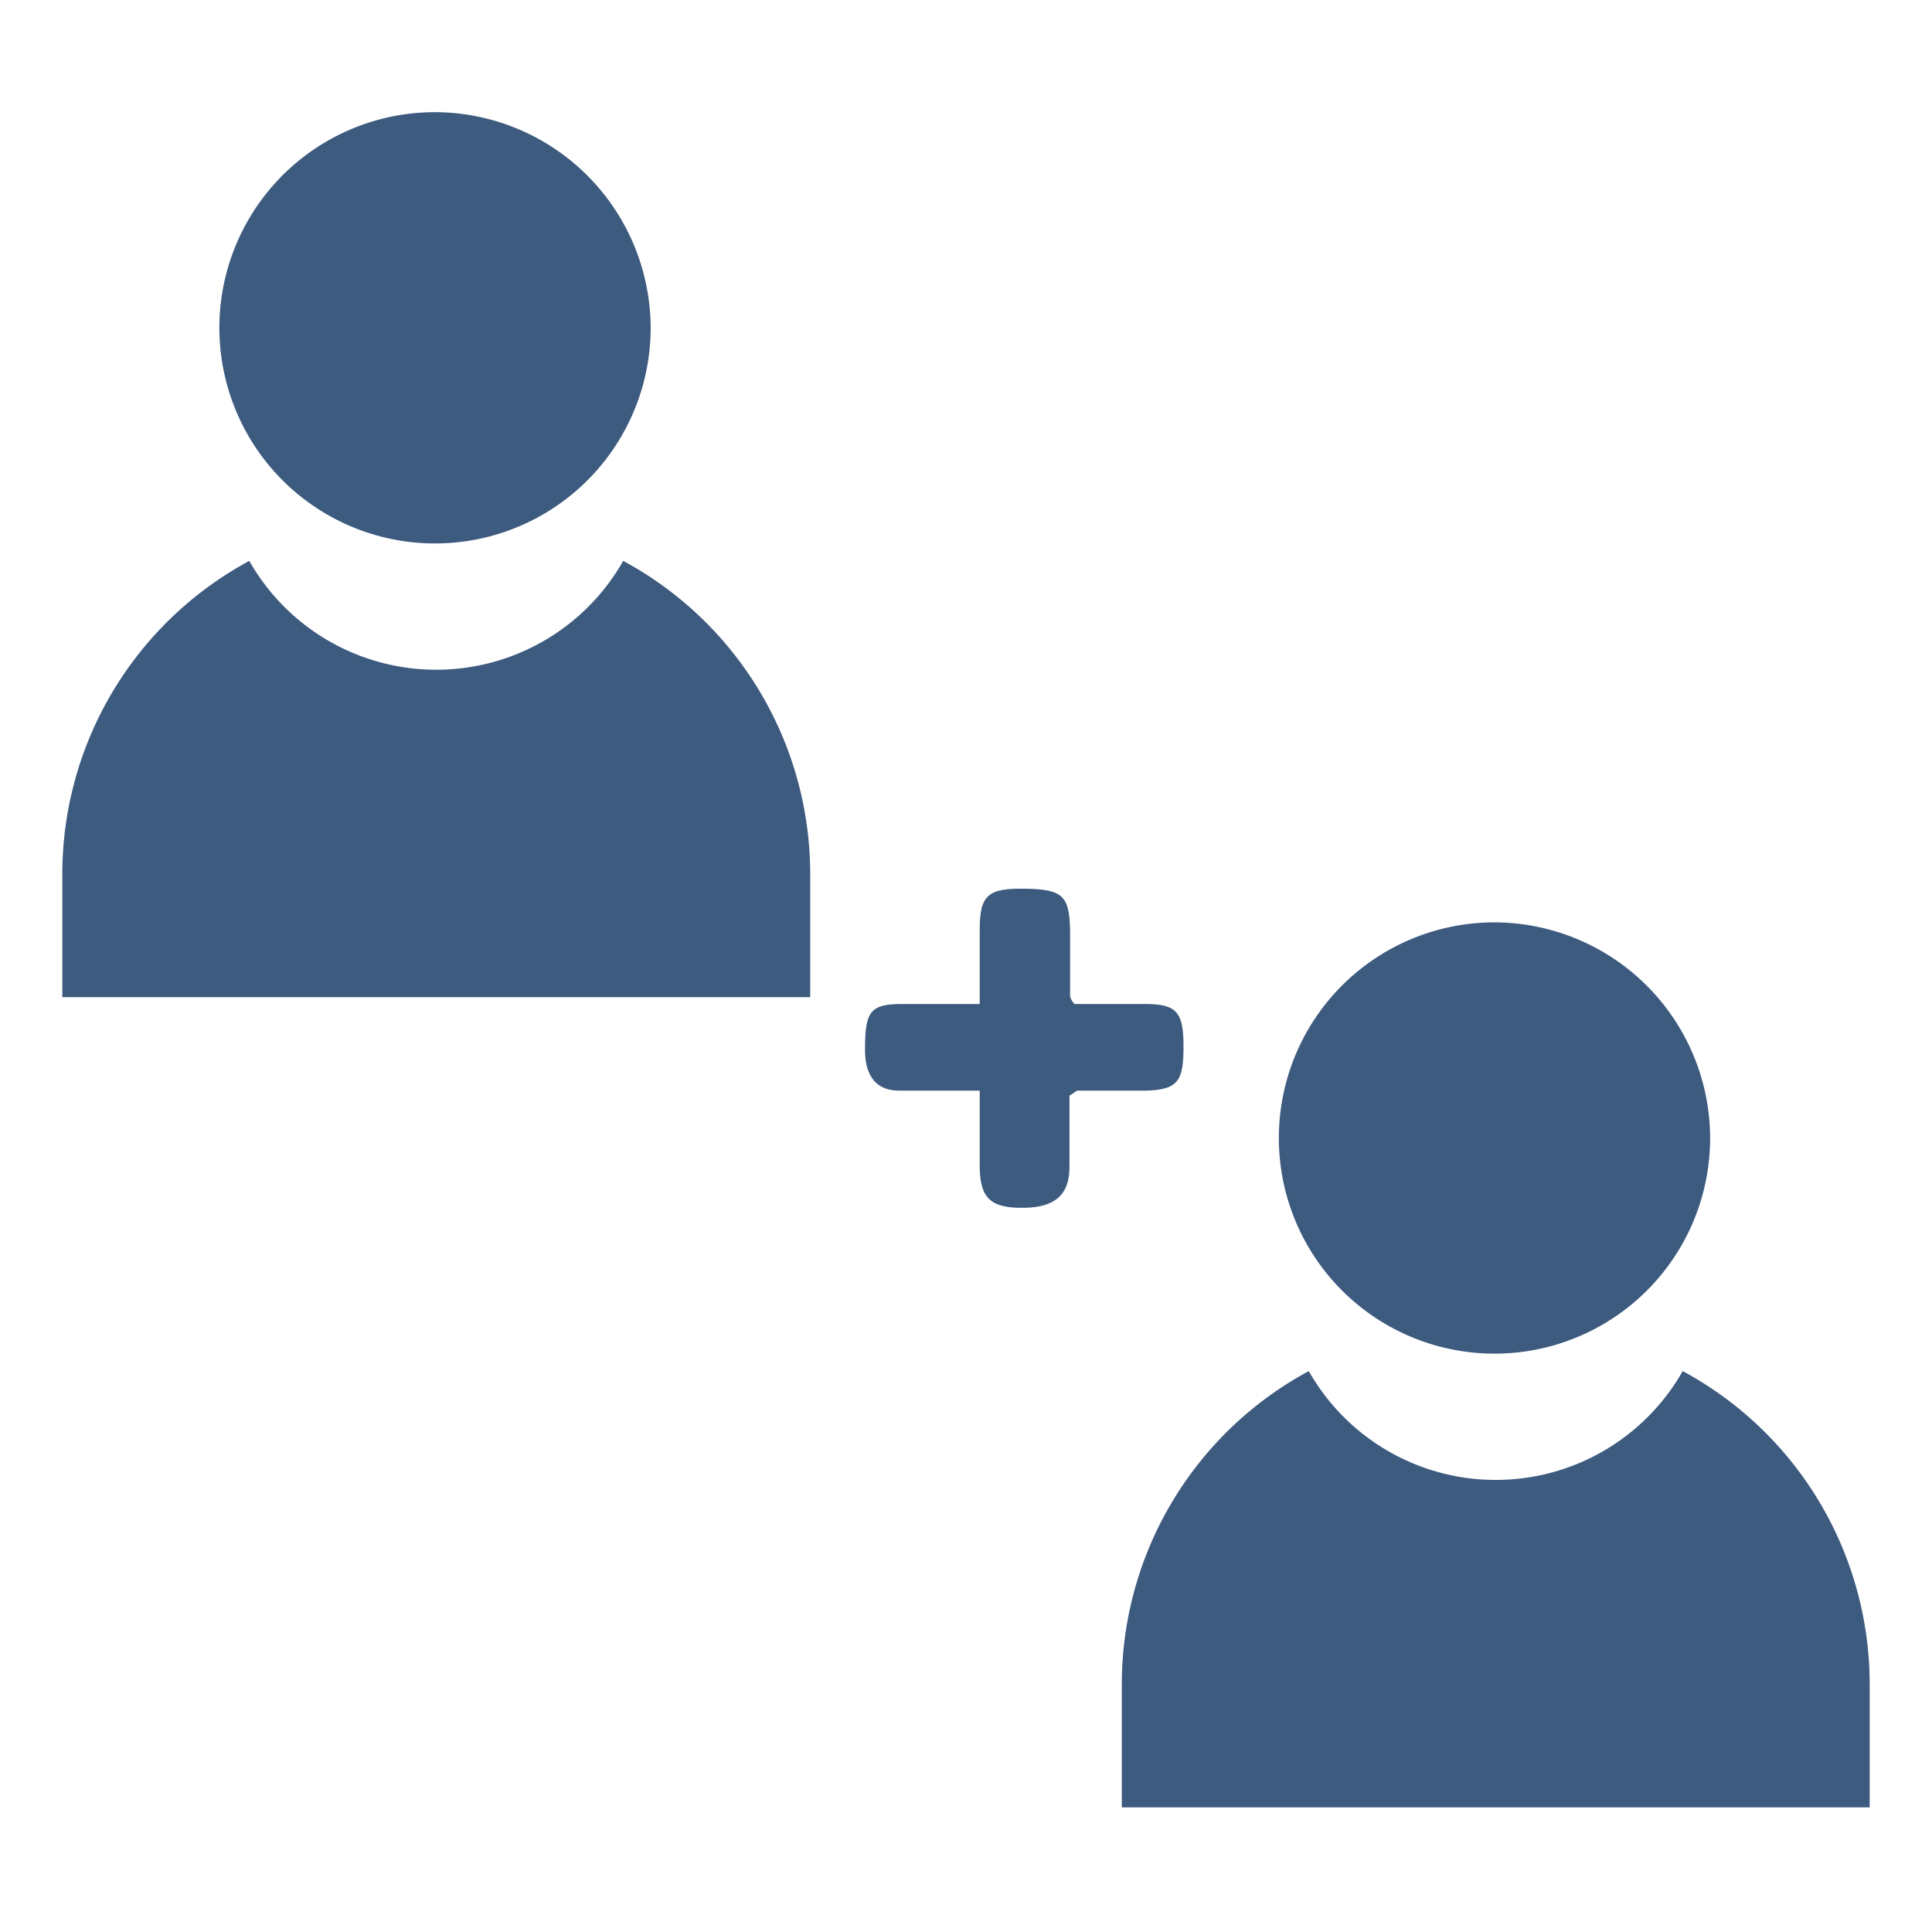 <svg id="Layer_1" data-name="Layer 1" xmlns="http://www.w3.org/2000/svg" viewBox="0 0 31 31"><defs><style>.cls-1{fill:#3d5a7f;}</style></defs><path class="cls-1" d="M17.16,17.58c0,.37,0,.76,0,1.15s-.18.64-.72.65-.71-.15-.72-.64V17.5c-.45,0-.87,0-1.29,0s-.56-.3-.55-.69c0-.57.09-.69.54-.7h1.3V14.92c0-.56.13-.67.73-.66s.71.11.72.67c0,.35,0,.7,0,1.05,0,0,0,.05.07.13h1.14c.5,0,.61.13.61.68s-.08.7-.62.71H17.28S17.23,17.54,17.16,17.58Z"/><path class="cls-1" d="M27.44,18.25A3.46,3.46,0,1,1,24,14.8,3.47,3.47,0,0,1,27.44,18.25Z"/><path class="cls-1" d="M30,27v2H18V27a5.71,5.71,0,0,1,3-5,3.45,3.45,0,0,0,6,0A5.71,5.71,0,0,1,30,27Z"/><path class="cls-1" d="M10.44,5.25A3.46,3.46,0,1,1,7,1.8,3.47,3.47,0,0,1,10.44,5.25Z"/><path class="cls-1" d="M13,14v2H1V14A5.71,5.71,0,0,1,4,9a3.45,3.45,0,0,0,6,0A5.71,5.71,0,0,1,13,14Z"/></svg>